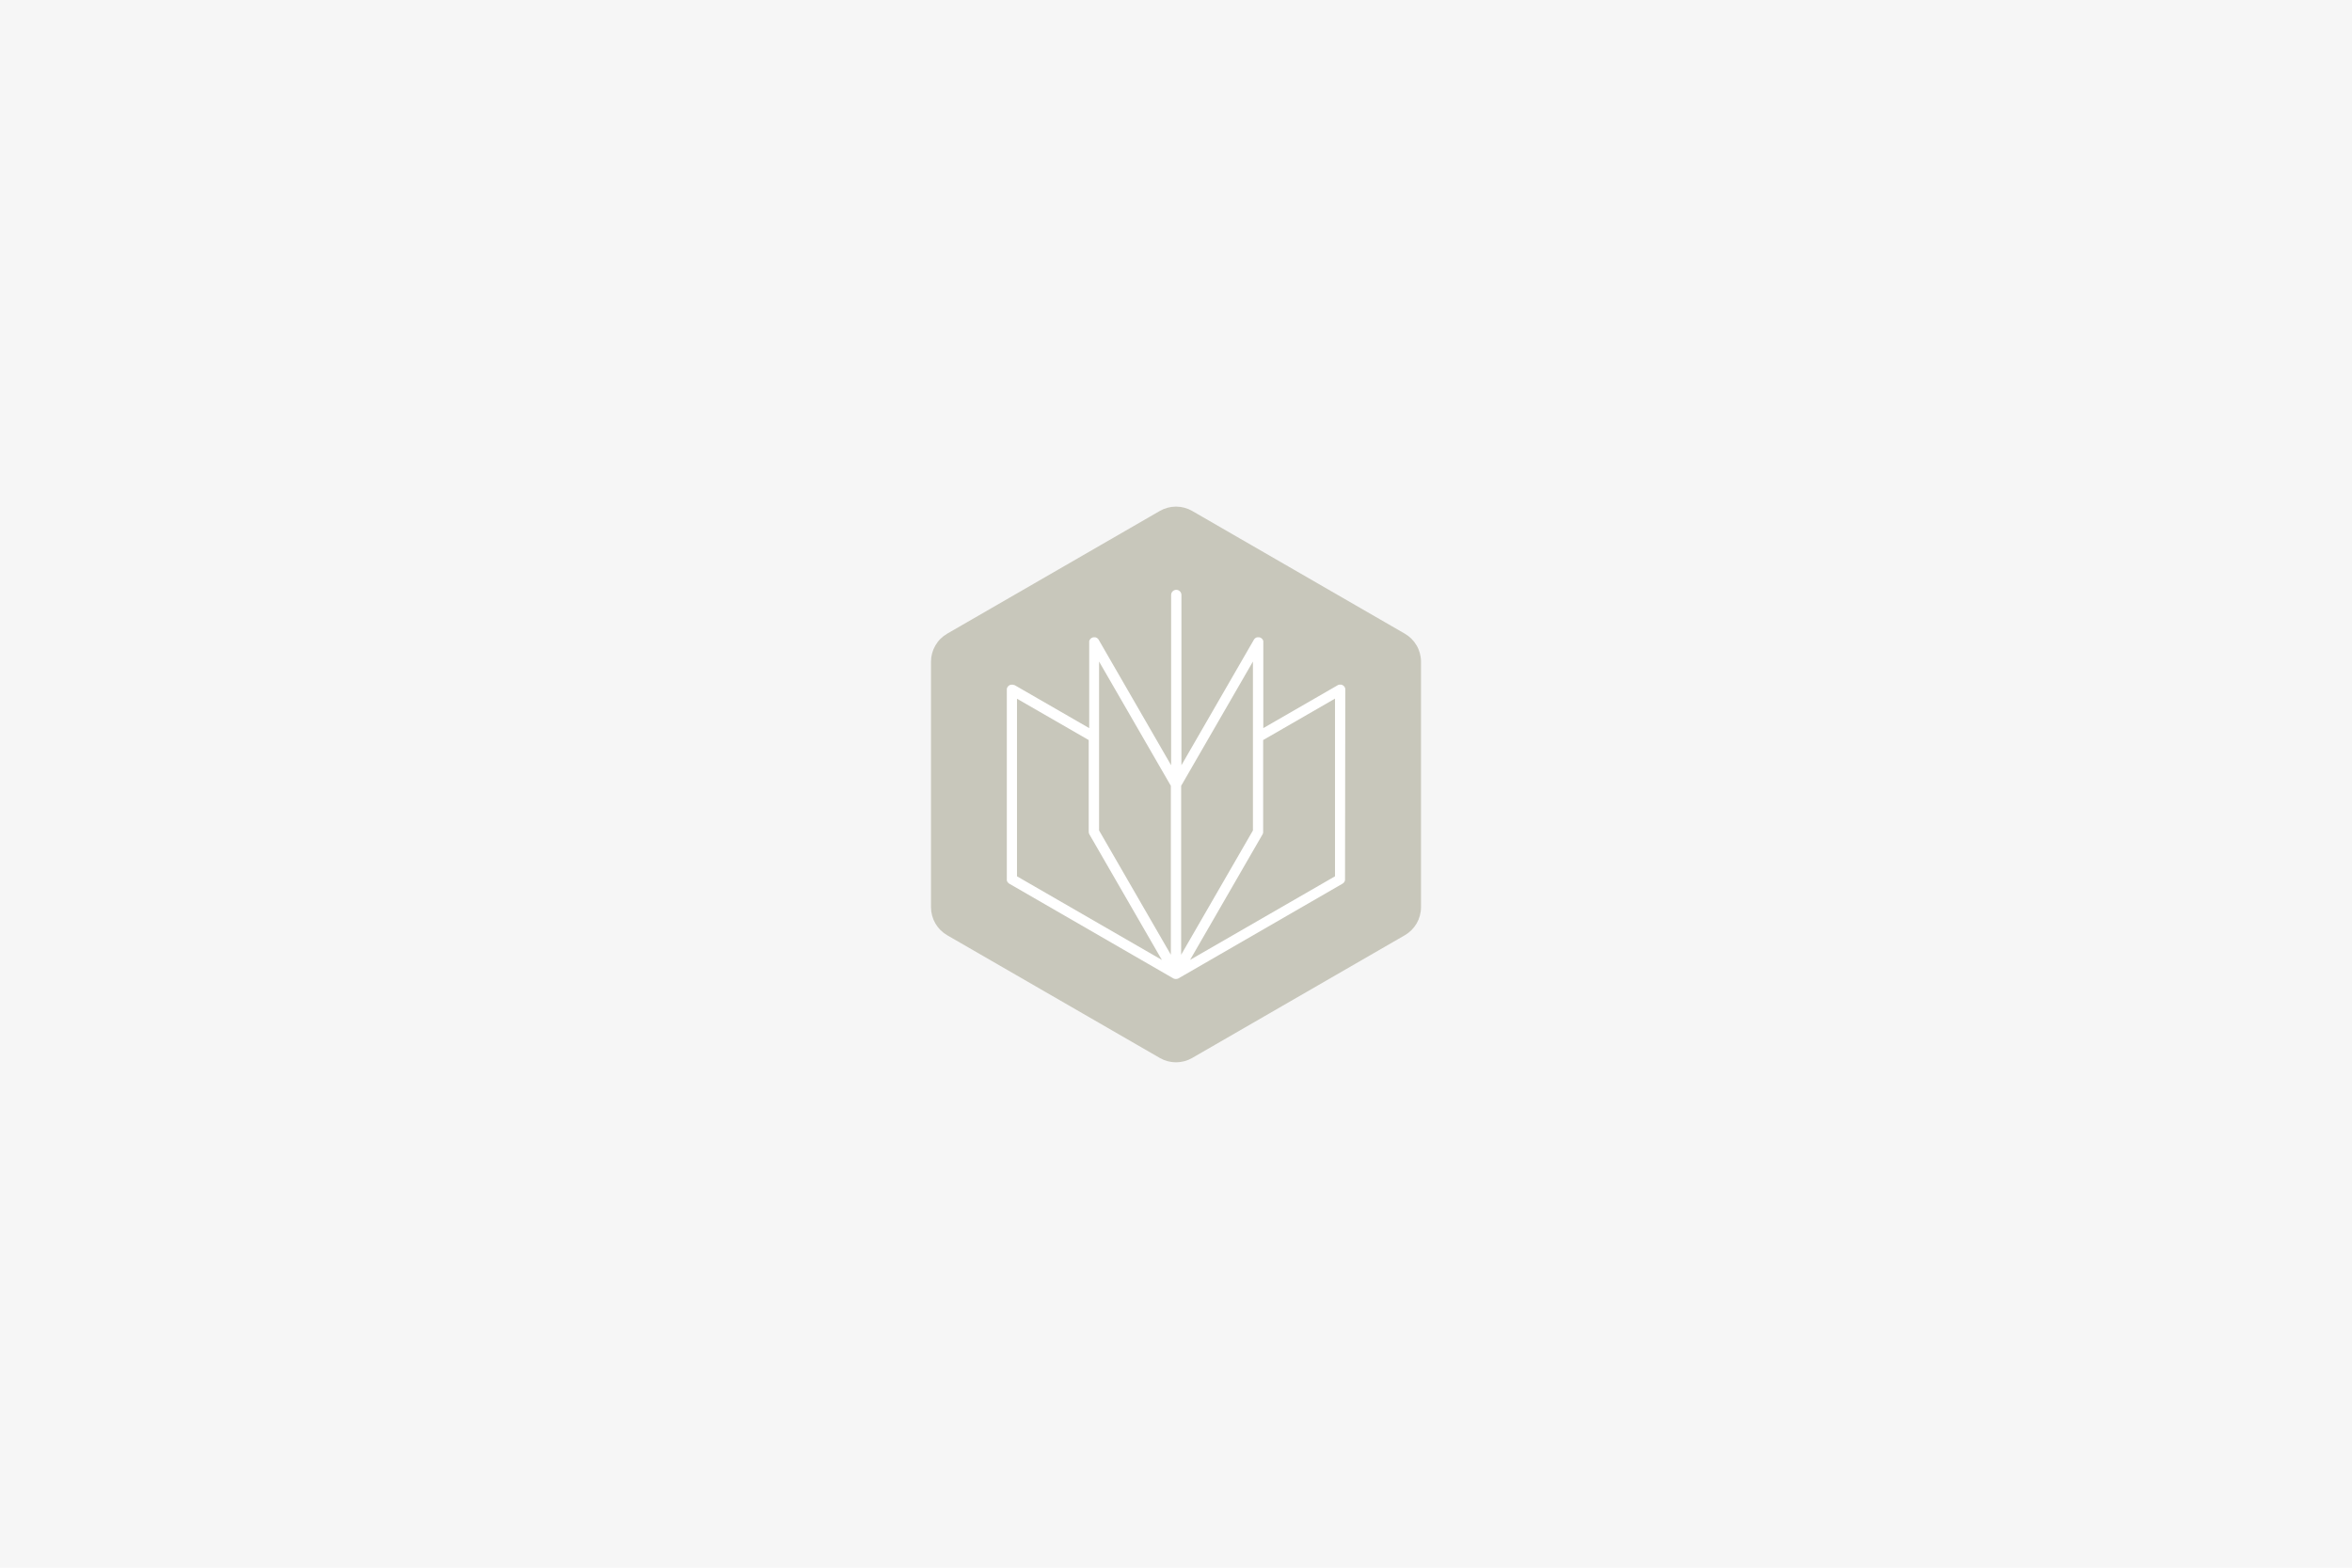 <svg fill="none" height="1280" viewBox="0 0 1920 1280" width="1920" xmlns="http://www.w3.org/2000/svg" xmlns:xlink="http://www.w3.org/1999/xlink"><clipPath id="a"><path d="m760 413h400v455h-400z"/></clipPath><path d="m0 0h1920v1280h-1920z" fill="#f6f6f6"/><g clip-path="url(#a)"><path d="m1146.8 517.4-173.6-100.225c-4.014-2.316-8.566-3.535-13.2-3.535s-9.186 1.219-13.2 3.535l-173.6 100.225c-4.013 2.321-7.344 5.656-9.661 9.671s-3.537 8.568-3.539 13.204v200.45c.002 4.635 1.222 9.189 3.539 13.204 2.317 4.014 5.648 7.35 9.661 9.671l173.6 100.225c4.014 2.316 8.566 3.535 13.2 3.535s9.186-1.219 13.2-3.535l173.6-100.225c4.01-2.321 7.34-5.657 9.66-9.671 2.32-4.015 3.54-8.569 3.54-13.204v-200.45c0-4.636-1.22-9.189-3.54-13.204s-5.65-7.35-9.66-9.671z" fill="#c8c7bb"/><path d="m1098.2 563.138v-.238c.01-.15.01-.3 0-.45-.02-.135-.05-.269-.09-.4-.03-.133-.07-.263-.12-.387 0-.125-.13-.275-.19-.413-.03-.073-.06-.144-.1-.212l-.07-.113c-.09-.137-.18-.25-.27-.362l-.25-.313-.3-.262c-.09-.098-.2-.186-.31-.263l-.34-.212c-.12 0-.23-.138-.36-.188l-.37-.15-.39-.112c-.14.012-.27-.014-.39-.075h-.82c-.15-.013-.3-.013-.45 0l-.4.087-.39.125-.41.188c-.05-.005-.09.002-.12.02-.04.017-.07.045-.1.08l-60.7 35v-70.175c.02-.15.02-.301 0-.45.02-.125.02-.251 0-.375-.02-.133-.06-.262-.11-.388-.04-.134-.09-.263-.15-.387-.05-.123-.11-.241-.19-.35l-.21-.35-.26-.313-.28-.3c-.09-.089-.19-.168-.3-.237-.11-.099-.23-.187-.36-.263l-.11-.087-.21-.1-.42-.188c-.13-.05-.26-.088-.4-.112-.12-.043-.25-.072-.38-.088h-1.25-.38c-.14.029-.27.07-.4.125-.13.035-.25.081-.37.138-.13.059-.25.126-.37.2l-.33.2c-.12.077-.22.165-.32.262l-.3.275c-.08.088-.16.2-.25.3l-.26.363-.07.112-59.167 102.5v-139.025c0-1.114-.442-2.182-1.23-2.97-.788-.787-1.856-1.23-2.97-1.23s-2.182.443-2.97 1.23c-.787.788-1.23 1.856-1.23 2.97v139.05l-59.162-102.5-.075-.112-.263-.363c-.087-.1-.162-.212-.25-.3l-.3-.275c-.095-.097-.2-.185-.312-.262l-.35-.213c-.11-.074-.227-.137-.35-.187-.124-.063-.254-.113-.388-.15-.128-.026-.253-.064-.375-.113h-.4-1.25c-.136.016-.27.045-.4.088l-.375.112-.425.188-.212.1-.113.087c-.128.076-.25.164-.362.263-.108.069-.208.148-.3.237l-.275.3-.263.313-.212.35c-.075.109-.138.227-.188.35-.063.124-.113.253-.15.387-.049.126-.086.255-.112.388-.013.124-.013.25 0 .375-.013.149-.013.3 0 .45v70.162l-60.7-35c-.042.006-.084 0-.122-.018-.037-.018-.069-.046-.091-.082-.238-.083-.486-.133-.737-.15l-.388-.125-.4-.087c-.149-.013-.3-.013-.45 0h-.825c-.133-.012-.268.014-.387.075l-.375.112c-.134.037-.264.087-.388.15-.123.05-.24.113-.35.188-.123.058-.241.13-.35.212-.109.077-.214.16-.312.25l-.3.288c-.088.087-.163.187-.25.287l-.263.375-.075.113c0 .04-.01.08-.027.117-.017.036-.042.069-.073.095-.1.075-.137.275-.187.413-.05.137-.088.262-.125.387-.037.132-.066.265-.088.4-.012.15-.012.3 0 .45-.012.079-.012.159 0 .238v154.812c-.012.15-.012.3 0 .45-.012.129-.012.259 0 .388.02.133.058.264.113.387.039.129.089.255.15.375l.187.363.213.337c.233.329.515.62.837.863l.363.262.112.075 134 77.375.325.163h.1c.223.089.453.16.688.212h.162c.502.117 1.024.117 1.525 0h.163c.234-.052.464-.123.687-.212h.1l.325-.163 134.002-77.375.11-.075.36-.262.3-.25c.1-.091.2-.192.28-.3.1-.095.18-.2.26-.313l.21-.337c0-.125.14-.238.19-.363l.15-.375c.05-.125.09-.255.11-.387.04-.127.06-.257.07-.388.01-.15.01-.3 0-.45v-.137zm-8.4 7.275v145.087l-118.324 68.25 59.164-102.5.1-.225c.07-.132.13-.27.19-.412.05-.125.08-.255.11-.388.02-.132.05-.261.1-.387.01-.154.01-.309 0-.463v-75.125zm-67-30.275v137.925l-58.599 101.487v-137.925zm-66.999 239.412-58.6-101.487v-137.925l58.6 101.487zm-66.975-100.137c-.013.154-.013.308 0 .462-.016.137.02.275.1.388.024.132.062.262.112.387.052.142.115.28.188.413l.1.225 59.162 102.5-118.287-68.288v-145l58.55 33.75v75z" fill="#fff"/></g></svg>